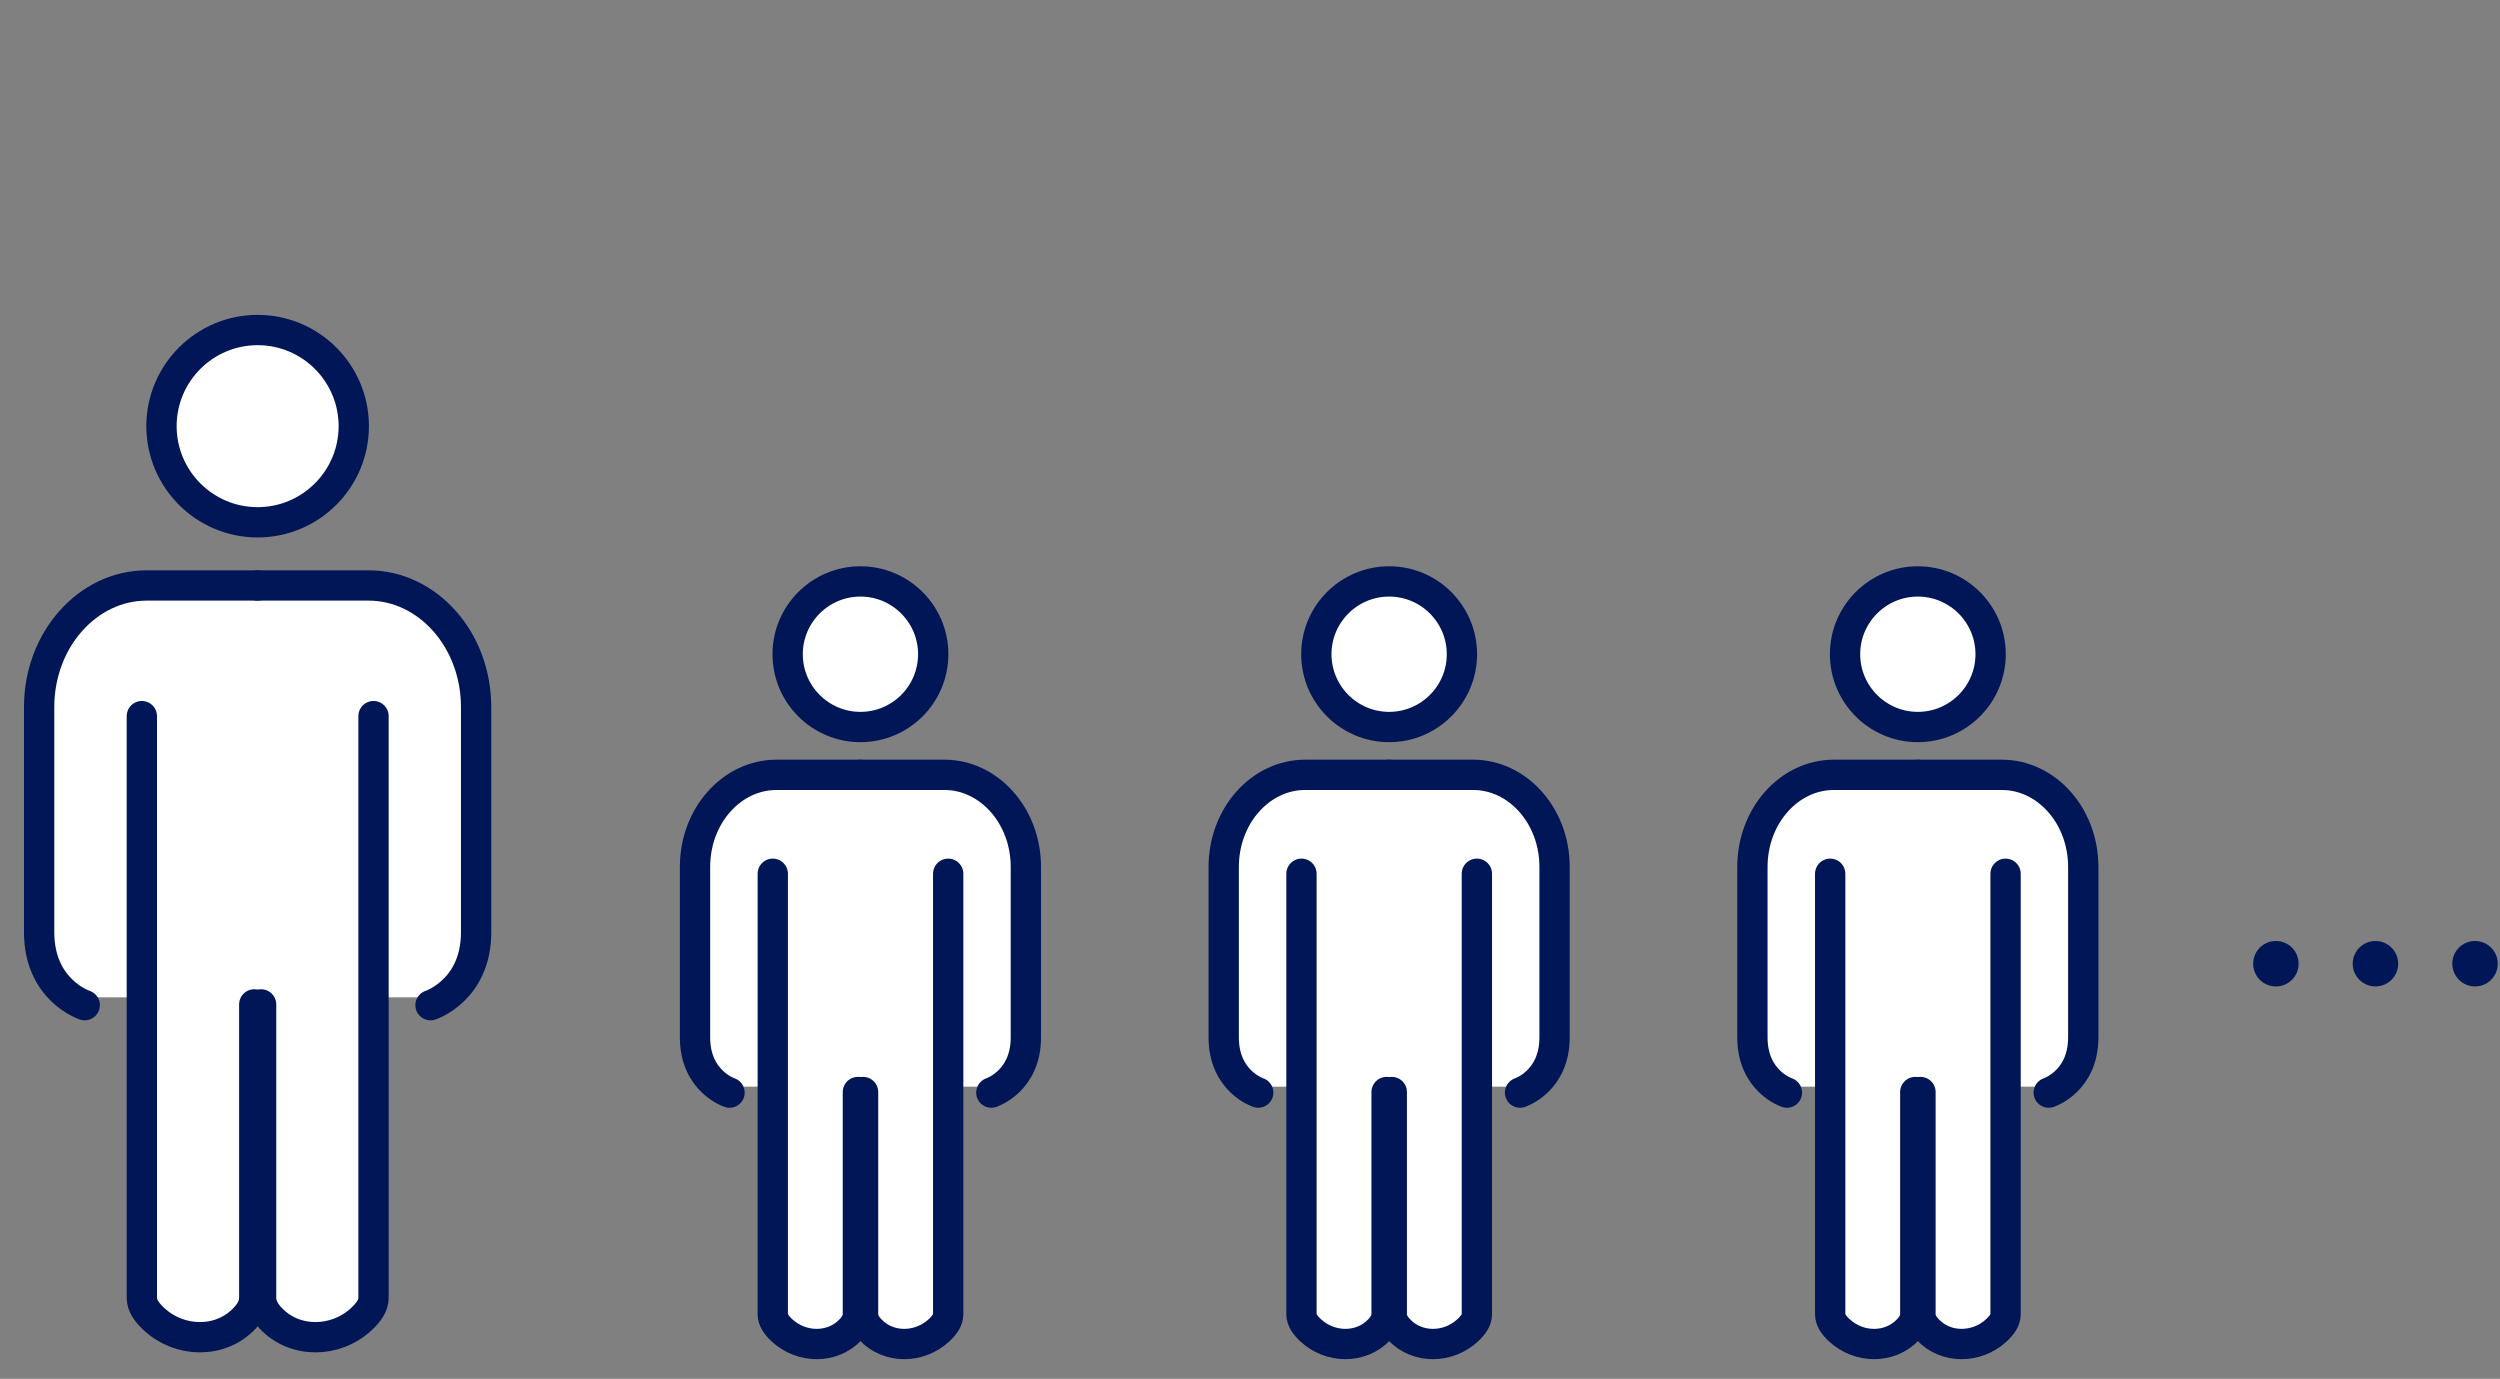 <svg width="165" height="91" viewBox="0 0 165 91" fill="none" xmlns="http://www.w3.org/2000/svg">
<rect x="0" y="0" width="165" height="91" fill="#808080" stroke="none"/>
<g clip-path="url(#clip0_2987_15671)">
<rect x="3.234" y="39.309" width="27.576" height="26.515" rx="3.182" fill="white"/>
<path d="M17.003 34.472C20.504 34.472 23.349 31.627 23.349 28.126C23.349 24.626 20.504 21.781 17.003 21.781C13.503 21.781 10.658 24.626 10.658 28.126C10.658 31.627 13.503 34.472 17.003 34.472Z" fill="white" stroke="#011657" stroke-width="2" stroke-linecap="round" stroke-linejoin="round"/>
<path d="M17.003 38.641H24.324C26.283 38.641 28.054 39.542 29.341 40.993C30.628 42.444 31.423 44.453 31.423 46.666V61.529C31.423 65.366 28.414 66.341 28.414 66.341" fill="white"/>
<path d="M17.003 38.641H24.324C26.283 38.641 28.054 39.542 29.341 40.993C30.628 42.444 31.423 44.453 31.423 46.666V61.529C31.423 65.366 28.414 66.341 28.414 66.341" stroke="#011657" stroke-width="2" stroke-linecap="round" stroke-linejoin="round"/>
<path d="M17.233 66.291V85.654C17.233 86.155 17.479 86.589 17.856 86.991C19.447 88.696 22.16 88.639 23.857 87.056C24.333 86.614 24.652 86.155 24.652 85.654V47.264" fill="white"/>
<path d="M17.233 66.291V85.654C17.233 86.155 17.479 86.589 17.856 86.991C19.447 88.696 22.16 88.639 23.857 87.056C24.333 86.614 24.652 86.155 24.652 85.654V47.264" stroke="#011657" stroke-width="2" stroke-linecap="round" stroke-linejoin="round"/>
<path d="M17.003 38.641H9.682C7.723 38.641 5.952 39.542 4.665 40.993C3.378 42.444 2.583 44.453 2.583 46.666V55.66V61.529C2.583 65.366 5.592 66.341 5.592 66.341" fill="white"/>
<path d="M17.003 38.641H9.682C7.723 38.641 5.952 39.542 4.665 40.993C3.378 42.444 2.583 44.453 2.583 46.666V55.66V61.529C2.583 65.366 5.592 66.341 5.592 66.341" stroke="#011657" stroke-width="2" stroke-linecap="round" stroke-linejoin="round"/>
<path d="M16.781 66.291V85.654C16.781 86.155 16.535 86.589 16.158 86.991C14.568 88.696 11.854 88.639 10.158 87.056C9.682 86.614 9.362 86.155 9.362 85.654V47.264" fill="white"/>
<path d="M16.781 66.291V85.654C16.781 86.155 16.535 86.589 16.158 86.991C14.568 88.696 11.854 88.639 10.158 87.056C9.682 86.614 9.362 86.155 9.362 85.654V47.264" stroke="#011657" stroke-width="2" stroke-linecap="round" stroke-linejoin="round"/>
</g>
<g clip-path="url(#clip1_2987_15671)">
<rect x="46.363" y="51.645" width="20.879" height="20.076" rx="2.409" fill="white"/>
<path d="M56.789 47.983C59.44 47.983 61.593 45.829 61.593 43.178C61.593 40.528 59.44 38.374 56.789 38.374C54.139 38.374 51.985 40.528 51.985 43.178C51.985 45.829 54.139 47.983 56.789 47.983Z" fill="white" stroke="#011657" stroke-width="2" stroke-linecap="round" stroke-linejoin="round"/>
<path d="M56.789 51.139H62.331C63.815 51.139 65.156 51.821 66.13 52.92C67.105 54.019 67.707 55.539 67.707 57.215V68.469C67.707 71.374 65.429 72.112 65.429 72.112" fill="white"/>
<path d="M56.789 51.139H62.331C63.815 51.139 65.156 51.821 66.13 52.92C67.105 54.019 67.707 55.539 67.707 57.215V68.469C67.707 71.374 65.429 72.112 65.429 72.112" stroke="#011657" stroke-width="2" stroke-linecap="round" stroke-linejoin="round"/>
<path d="M56.963 72.074V86.735C56.963 87.114 57.149 87.443 57.435 87.747C58.639 89.038 60.693 88.995 61.978 87.797C62.338 87.462 62.58 87.114 62.58 86.735V57.668" fill="white"/>
<path d="M56.963 72.074V86.735C56.963 87.114 57.149 87.443 57.435 87.747C58.639 89.038 60.693 88.995 61.978 87.797C62.338 87.462 62.58 87.114 62.58 86.735V57.668" stroke="#011657" stroke-width="2" stroke-linecap="round" stroke-linejoin="round"/>
<path d="M56.789 51.139H51.246C49.762 51.139 48.422 51.821 47.447 52.92C46.473 54.019 45.871 55.539 45.871 57.215V64.024V68.469C45.871 71.374 48.149 72.112 48.149 72.112" fill="white"/>
<path d="M56.789 51.139H51.246C49.762 51.139 48.422 51.821 47.447 52.92C46.473 54.019 45.871 55.539 45.871 57.215V64.024V68.469C45.871 71.374 48.149 72.112 48.149 72.112" stroke="#011657" stroke-width="2" stroke-linecap="round" stroke-linejoin="round"/>
<path d="M56.621 72.074V86.735C56.621 87.114 56.434 87.443 56.149 87.747C54.945 89.038 52.89 88.995 51.605 87.797C51.245 87.462 51.003 87.114 51.003 86.735V57.668" fill="white"/>
<path d="M56.621 72.074V86.735C56.621 87.114 56.434 87.443 56.149 87.747C54.945 89.038 52.89 88.995 51.605 87.797C51.245 87.462 51.003 87.114 51.003 86.735V57.668" stroke="#011657" stroke-width="2" stroke-linecap="round" stroke-linejoin="round"/>
</g>
<g clip-path="url(#clip2_2987_15671)">
<rect x="81.257" y="51.645" width="20.879" height="20.076" rx="2.409" fill="white"/>
<path d="M91.683 47.983C94.334 47.983 96.487 45.829 96.487 43.178C96.487 40.528 94.334 38.374 91.683 38.374C89.033 38.374 86.879 40.528 86.879 43.178C86.879 45.829 89.033 47.983 91.683 47.983Z" fill="white" stroke="#011657" stroke-width="2" stroke-linecap="round" stroke-linejoin="round"/>
<path d="M91.683 51.139H97.225C98.709 51.139 100.05 51.821 101.024 52.92C101.999 54.019 102.601 55.539 102.601 57.215V68.469C102.601 71.374 100.323 72.112 100.323 72.112" fill="white"/>
<path d="M91.683 51.139H97.225C98.709 51.139 100.05 51.821 101.024 52.92C101.999 54.019 102.601 55.539 102.601 57.215V68.469C102.601 71.374 100.323 72.112 100.323 72.112" stroke="#011657" stroke-width="2" stroke-linecap="round" stroke-linejoin="round"/>
<path d="M91.857 72.074V86.735C91.857 87.114 92.043 87.443 92.329 87.747C93.533 89.038 95.587 88.995 96.872 87.797C97.232 87.462 97.474 87.114 97.474 86.735V57.668" fill="white"/>
<path d="M91.857 72.074V86.735C91.857 87.114 92.043 87.443 92.329 87.747C93.533 89.038 95.587 88.995 96.872 87.797C97.232 87.462 97.474 87.114 97.474 86.735V57.668" stroke="#011657" stroke-width="2" stroke-linecap="round" stroke-linejoin="round"/>
<path d="M91.683 51.139H86.14C84.656 51.139 83.316 51.821 82.341 52.92C81.367 54.019 80.765 55.539 80.765 57.215V64.024V68.469C80.765 71.374 83.043 72.112 83.043 72.112" fill="white"/>
<path d="M91.683 51.139H86.14C84.656 51.139 83.316 51.821 82.341 52.92C81.367 54.019 80.765 55.539 80.765 57.215V64.024V68.469C80.765 71.374 83.043 72.112 83.043 72.112" stroke="#011657" stroke-width="2" stroke-linecap="round" stroke-linejoin="round"/>
<path d="M91.515 72.074V86.735C91.515 87.114 91.329 87.443 91.043 87.747C89.839 89.038 87.784 88.995 86.499 87.797C86.139 87.462 85.897 87.114 85.897 86.735V57.668" fill="white"/>
<path d="M91.515 72.074V86.735C91.515 87.114 91.329 87.443 91.043 87.747C89.839 89.038 87.784 88.995 86.499 87.797C86.139 87.462 85.897 87.114 85.897 86.735V57.668" stroke="#011657" stroke-width="2" stroke-linecap="round" stroke-linejoin="round"/>
</g>
<g clip-path="url(#clip3_2987_15671)">
<rect x="116.151" y="51.645" width="20.879" height="20.076" rx="2.409" fill="white"/>
<path d="M126.577 47.983C129.228 47.983 131.381 45.829 131.381 43.178C131.381 40.528 129.228 38.374 126.577 38.374C123.927 38.374 121.773 40.528 121.773 43.178C121.773 45.829 123.927 47.983 126.577 47.983Z" fill="white" stroke="#011657" stroke-width="2" stroke-linecap="round" stroke-linejoin="round"/>
<path d="M126.577 51.139H132.12C133.603 51.139 134.944 51.821 135.918 52.92C136.893 54.019 137.495 55.539 137.495 57.215V68.469C137.495 71.374 135.217 72.112 135.217 72.112" fill="white"/>
<path d="M126.577 51.139H132.12C133.603 51.139 134.944 51.821 135.918 52.92C136.893 54.019 137.495 55.539 137.495 57.215V68.469C137.495 71.374 135.217 72.112 135.217 72.112" stroke="#011657" stroke-width="2" stroke-linecap="round" stroke-linejoin="round"/>
<path d="M126.751 72.074V86.735C126.751 87.114 126.937 87.443 127.223 87.747C128.427 89.038 130.481 88.995 131.766 87.797C132.126 87.462 132.368 87.114 132.368 86.735V57.668" fill="white"/>
<path d="M126.751 72.074V86.735C126.751 87.114 126.937 87.443 127.223 87.747C128.427 89.038 130.481 88.995 131.766 87.797C132.126 87.462 132.368 87.114 132.368 86.735V57.668" stroke="#011657" stroke-width="2" stroke-linecap="round" stroke-linejoin="round"/>
<path d="M126.577 51.139H121.034C119.55 51.139 118.21 51.821 117.235 52.92C116.261 54.019 115.659 55.539 115.659 57.215V64.024V68.469C115.659 71.374 117.937 72.112 117.937 72.112" fill="white"/>
<path d="M126.577 51.139H121.034C119.55 51.139 118.21 51.821 117.235 52.92C116.261 54.019 115.659 55.539 115.659 57.215V64.024V68.469C115.659 71.374 117.937 72.112 117.937 72.112" stroke="#011657" stroke-width="2" stroke-linecap="round" stroke-linejoin="round"/>
<path d="M126.409 72.074V86.735C126.409 87.114 126.223 87.443 125.937 87.747C124.733 89.038 122.678 88.995 121.394 87.797C121.034 87.462 120.792 87.114 120.792 86.735V57.668" fill="white"/>
<path d="M126.409 72.074V86.735C126.409 87.114 126.223 87.443 125.937 87.747C124.733 89.038 122.678 88.995 121.394 87.797C121.034 87.462 120.792 87.114 120.792 86.735V57.668" stroke="#011657" stroke-width="2" stroke-linecap="round" stroke-linejoin="round"/>
</g>
<circle cx="150.209" cy="63.605" r="1.5" fill="#011657"/>
<circle cx="156.78" cy="63.605" r="1.5" fill="#011657"/>
<circle cx="163.352" cy="63.605" r="1.5" fill="#011657"/>
<defs>
<clipPath id="clip0_2987_15671">
<rect width="32.879" height="70" fill="white" transform="translate(0.148 20.105)"/>
</clipPath>
<clipPath id="clip1_2987_15671">
<rect width="24.894" height="53" fill="white" transform="translate(44.027 37.105)"/>
</clipPath>
<clipPath id="clip2_2987_15671">
<rect width="24.894" height="53" fill="white" transform="translate(78.921 37.105)"/>
</clipPath>
<clipPath id="clip3_2987_15671">
<rect width="24.894" height="53" fill="white" transform="translate(113.815 37.105)"/>
</clipPath>
</defs>
</svg>
